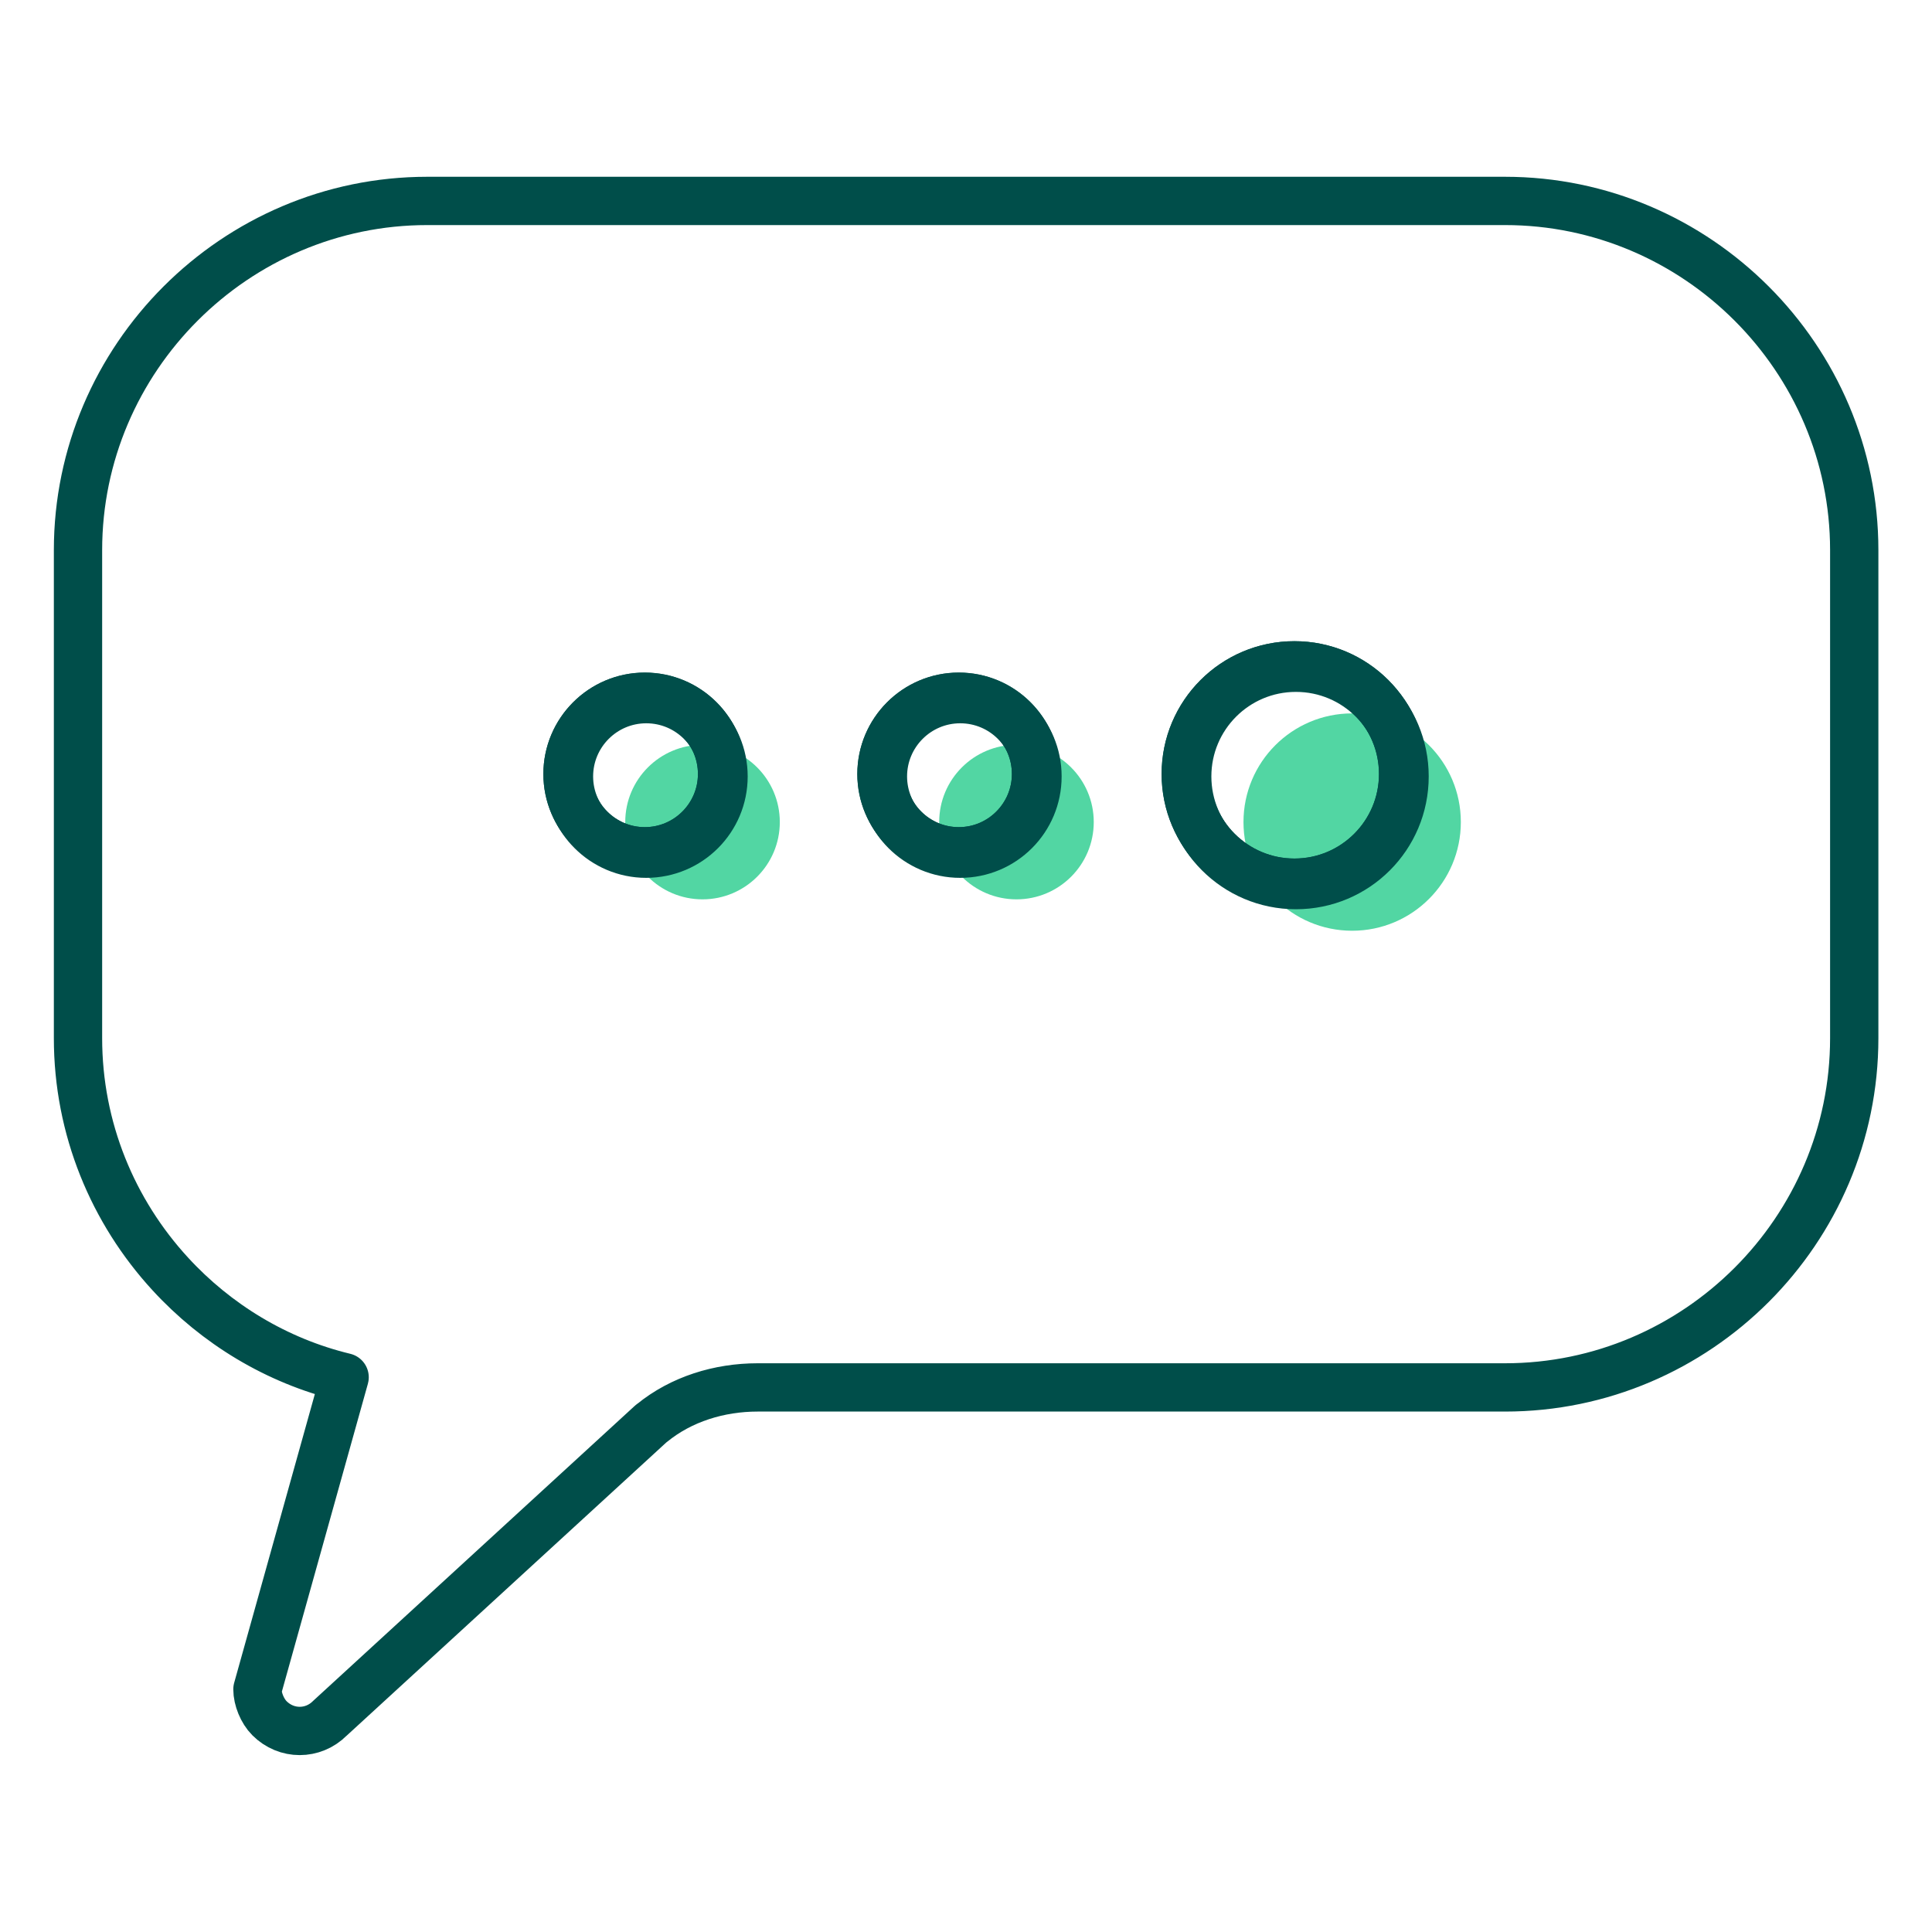<?xml version="1.0" encoding="UTF-8"?>
<svg xmlns="http://www.w3.org/2000/svg" viewBox="0 0 80 80">
  <defs>
    <style>
      .cls-1 {
        fill: #52d6a3;
      }

      .cls-2 {
        fill: none;
        stroke: #004e4a;
        stroke-linecap: round;
        stroke-linejoin: round;
        stroke-width: 2px;
      }
    </style>
  </defs>
  <g id="Grøn_detalje" data-name="Grøn detalje">
    <circle class="cls-1" cx="29.09" cy="34.04" r="3.2"/>
    <circle class="cls-1" cx="42.09" cy="34.04" r="3.2"/>
    <circle class="cls-1" cx="55.99" cy="34.04" r="4.5"/>
  </g>
  <g id="Ikoner">
    <g>
      <g>
        <path class="cls-2" d="M29.9,32.05c0,1.76-1.43,3.2-3.2,3.2s-3.2-1.44-3.2-3.2,1.43-3.2,3.2-3.2,3.2,1.43,3.2,3.2Z"/>
        <path class="cls-2" d="M42.9,32.05c0,1.76-1.43,3.2-3.2,3.2s-3.2-1.44-3.2-3.2,1.43-3.2,3.2-3.2,3.2,1.43,3.2,3.2Z"/>
        <circle class="cls-2" cx="53.6" cy="32.05" r="4.5"/>
      </g>
      <path class="cls-2" d="M62.32,8.32H17.69c-7.95,0-14.46,6.51-14.46,14.46v20.21c0,3.75,1.45,7.18,3.82,9.76,1.9,2.07,4.4,3.6,7.22,4.28l-3.61,12.92c0,.4.2.9.5,1.2.7.7,1.8.7,2.5,0l13.3-12.2s.02-.02.03-.02c1.22-1,2.8-1.48,4.38-1.48h30.95c7.96,0,14.46-6.51,14.46-14.46v-20.21c0-7.95-6.51-14.46-14.46-14.46ZM26.76,28.95c1.77,0,3.2,1.43,3.2,3.2s-1.43,3.2-3.2,3.2-3.2-1.44-3.2-3.2,1.43-3.2,3.2-3.2ZM39.76,35.35c-1.77,0-3.2-1.44-3.2-3.2s1.43-3.2,3.2-3.2,3.2,1.43,3.2,3.2-1.43,3.2-3.2,3.2ZM53.66,36.65c-2.49,0-4.5-2.02-4.5-4.5s2.01-4.5,4.5-4.5,4.5,2.01,4.5,4.5-2.01,4.5-4.5,4.5Z"/>
      <path class="cls-2" d="M29.9,32.05c0,1.76-1.43,3.2-3.2,3.2s-3.2-1.44-3.2-3.2,1.43-3.2,3.2-3.2,3.2,1.43,3.2,3.2Z"/>
      <path class="cls-2" d="M42.9,32.05c0,1.76-1.43,3.2-3.2,3.2s-3.2-1.44-3.2-3.2,1.43-3.2,3.2-3.2,3.2,1.43,3.2,3.2Z"/>
      <circle class="cls-2" cx="53.6" cy="32.05" r="4.5"/>
    </g>
  </g>
</svg>